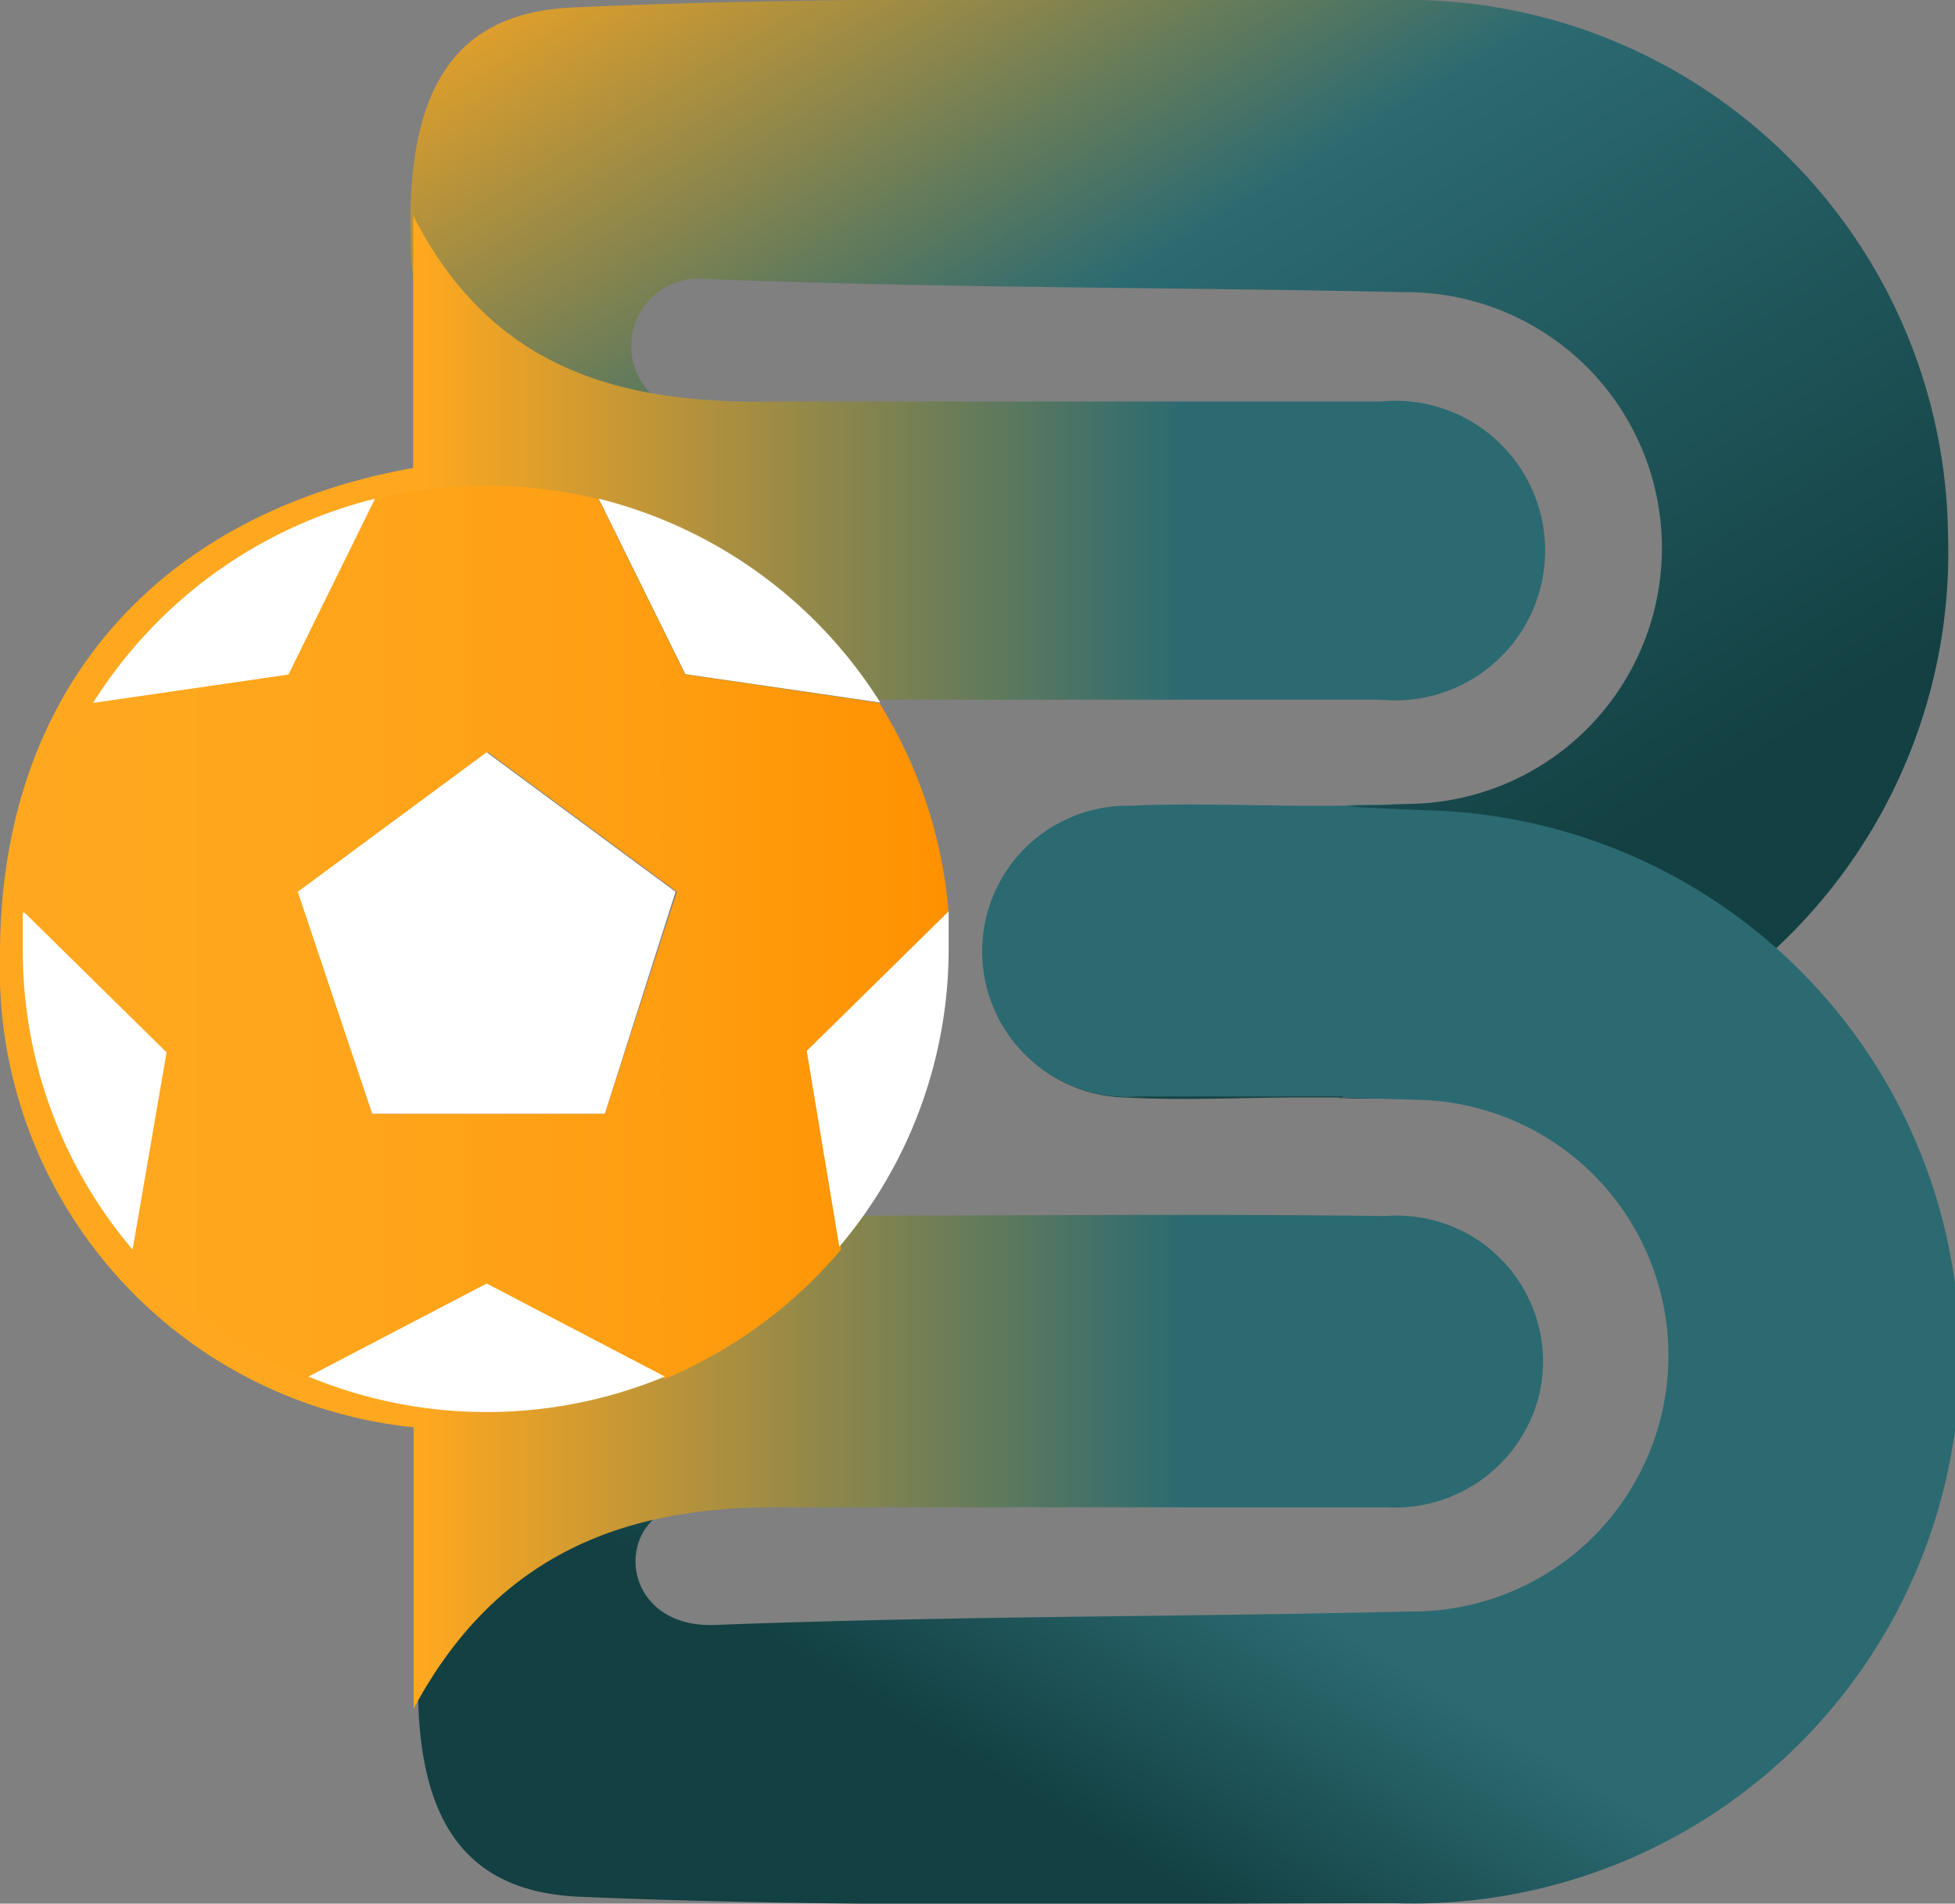 <svg xmlns="http://www.w3.org/2000/svg" xmlns:xlink="http://www.w3.org/1999/xlink" viewBox="0 0 42.02 40.92"><rect x="0" y="0" width="42.02" height="40.92" fill="#808080" stroke="none"/><defs><linearGradient id="f84b9669-0fac-4e9e-bc13-ac0c5031fefd" x1="24.19" y1="-3.08" x2="41.9" y2="26" gradientTransform="translate(-7 -2.98)" gradientUnits="userSpaceOnUse"><stop offset="0" stop-color="#ffa81f"/><stop offset="0.41" stop-color="#2b6a71"/><stop offset="0.88" stop-color="#134042"/></linearGradient><linearGradient id="aefa427e-a763-4535-b6ae-33fa21048511" x1="39.43" y1="25.24" x2="27.51" y2="44.7" gradientTransform="translate(-7 -2.98)" gradientUnits="userSpaceOnUse"><stop offset="0.56" stop-color="#2b6a71"/><stop offset="0.85" stop-color="#134042"/></linearGradient><linearGradient id="a66ee8f0-b9f0-48eb-a880-586448bd2c35" x1="16.06" y1="23.68" x2="32.47" y2="23.68" gradientTransform="translate(-7 -2.98)" gradientUnits="userSpaceOnUse"><stop offset="0" stop-color="#ffa81f"/><stop offset="1" stop-color="#2b6a71"/></linearGradient><linearGradient id="fbca32e2-4c52-417b-a9f4-6043b0bd58bd" x1="7.52" y1="23" x2="27.4" y2="23" gradientTransform="translate(-7 -2.98)" gradientUnits="userSpaceOnUse"><stop offset="0" stop-color="#ffa81f"/><stop offset="0.37" stop-color="#ffa51b"/><stop offset="0.71" stop-color="#ff9d10"/><stop offset="1" stop-color="#ff9100"/></linearGradient></defs><title>favicon</title><g id="b64abb2d-2acd-46a9-9f05-1a910bce501b" data-name="Layer 2"><g id="a534acd0-356a-4523-a967-773198111503" data-name="Layer 1"><path d="M8.83,5.27c-.09,5,8.79,3.73,6,3.61A1.45,1.45,0,1,1,15.21,6c5.23.2,10,.17,14.94.28a5.49,5.49,0,0,1,.14,11c-4.67.13,3,.06-1.64.07-1.44,0-2.87,0-4.31,0a3.12,3.12,0,1,0-.17,6.24c1.27.07,2.54,0,3.81,0,5,0-2.36.09,2.63-.09a11.63,11.63,0,0,0,11.26-12A11.64,11.64,0,0,0,29.9,0C24,0,18.18-.1,12.32.16,9.85.27,8.71,1.79,8.83,5.27Z" fill="url(#f84b9669-0fac-4e9e-bc13-ac0c5031fefd)"/><path d="M9,35.65c-.09-5,8.8-3.48,6-3.36-1.88.08-1.8,2.71.35,2.64,5.23-.2,10-.17,14.94-.29a5.49,5.49,0,0,0,.14-11c-4.67-.13,3-.05-1.65-.07-1.43,0-2.86,0-4.3,0a3.13,3.13,0,1,1-.17-6.25c1.27-.06,2.54,0,3.81,0,5,0-2.37-.09,2.63.1A11.74,11.74,0,0,1,30,40.91c-5.86,0-11.72.11-17.58-.14C10,40.65,8.84,39.14,9,35.65Z" fill="url(#aefa427e-a763-4535-b6ae-33fa21048511)"/><path d="M8.88,10.06V4.63c1.72,3.39,4.58,4.06,7.8,4,4.34,0,8.69,0,13,0a3.22,3.22,0,1,1,0,6.41c-5.62,0-11.23,0-16.85,0-2.57,0-4.71.73-5.86,3.2a5.46,5.46,0,0,0,4.73,7.82c6,.15,12.05,0,18.08.08a3.14,3.14,0,0,1,3.33,3.72,3.19,3.19,0,0,1-3.31,2.54q-6.59,0-13.16,0c-3.3,0-6,1.06-7.75,4.33V30.68A9.9,9.9,0,0,1,0,20.53C0,14.67,3.58,11,8.88,10.06Z" fill="url(#a66ee8f0-b9f0-48eb-a880-586448bd2c35)"/><path d="M20.4,19.62h0l-3.05,3,.73,4.24h0a10.07,10.07,0,0,1-3.79,2.78l-3.83-2-3.83,2a10.06,10.06,0,0,1-3.78-2.78h0l.73-4.24-3-3h0A9.9,9.9,0,0,1,2,15.1H2L6.2,14.5l1.86-3.77h0a10.08,10.08,0,0,1,4.8,0h0l1.86,3.77,4.18.61h0a10,10,0,0,1,1.49,4.52ZM13,23.94l1.55-4.77-4.06-3-4.06,3L8,23.94Z" fill="url(#fbca32e2-4c52-417b-a9f4-6043b0bd58bd)"/><path d="M8.06,10.72h0L6.2,14.5,2,15.11H2A10,10,0,0,1,8.06,10.72Z" fill="#fff"/><path d="M18.91,15.1h0l-4.18-.61-1.86-3.77h0a10,10,0,0,1,6.05,4.38Z" fill="#fff"/><path d="M17.34,22.59l3.05-3h0q0,.39,0,.78a9.9,9.9,0,0,1-2.35,6.43h0Z" fill="#fff"/><path d="M14.52,19.17,13,23.94H8L6.4,19.17l4.06-3Z" fill="#fff"/><path d="M10.46,27.59l3.83,2a10,10,0,0,1-7.66,0Z" fill="#fff"/><path d="M.53,19.62l3.05,3-.73,4.24h0A9.91,9.91,0,0,1,.49,20.4q0-.39,0-.78Z" fill="#fff"/></g></g></svg>